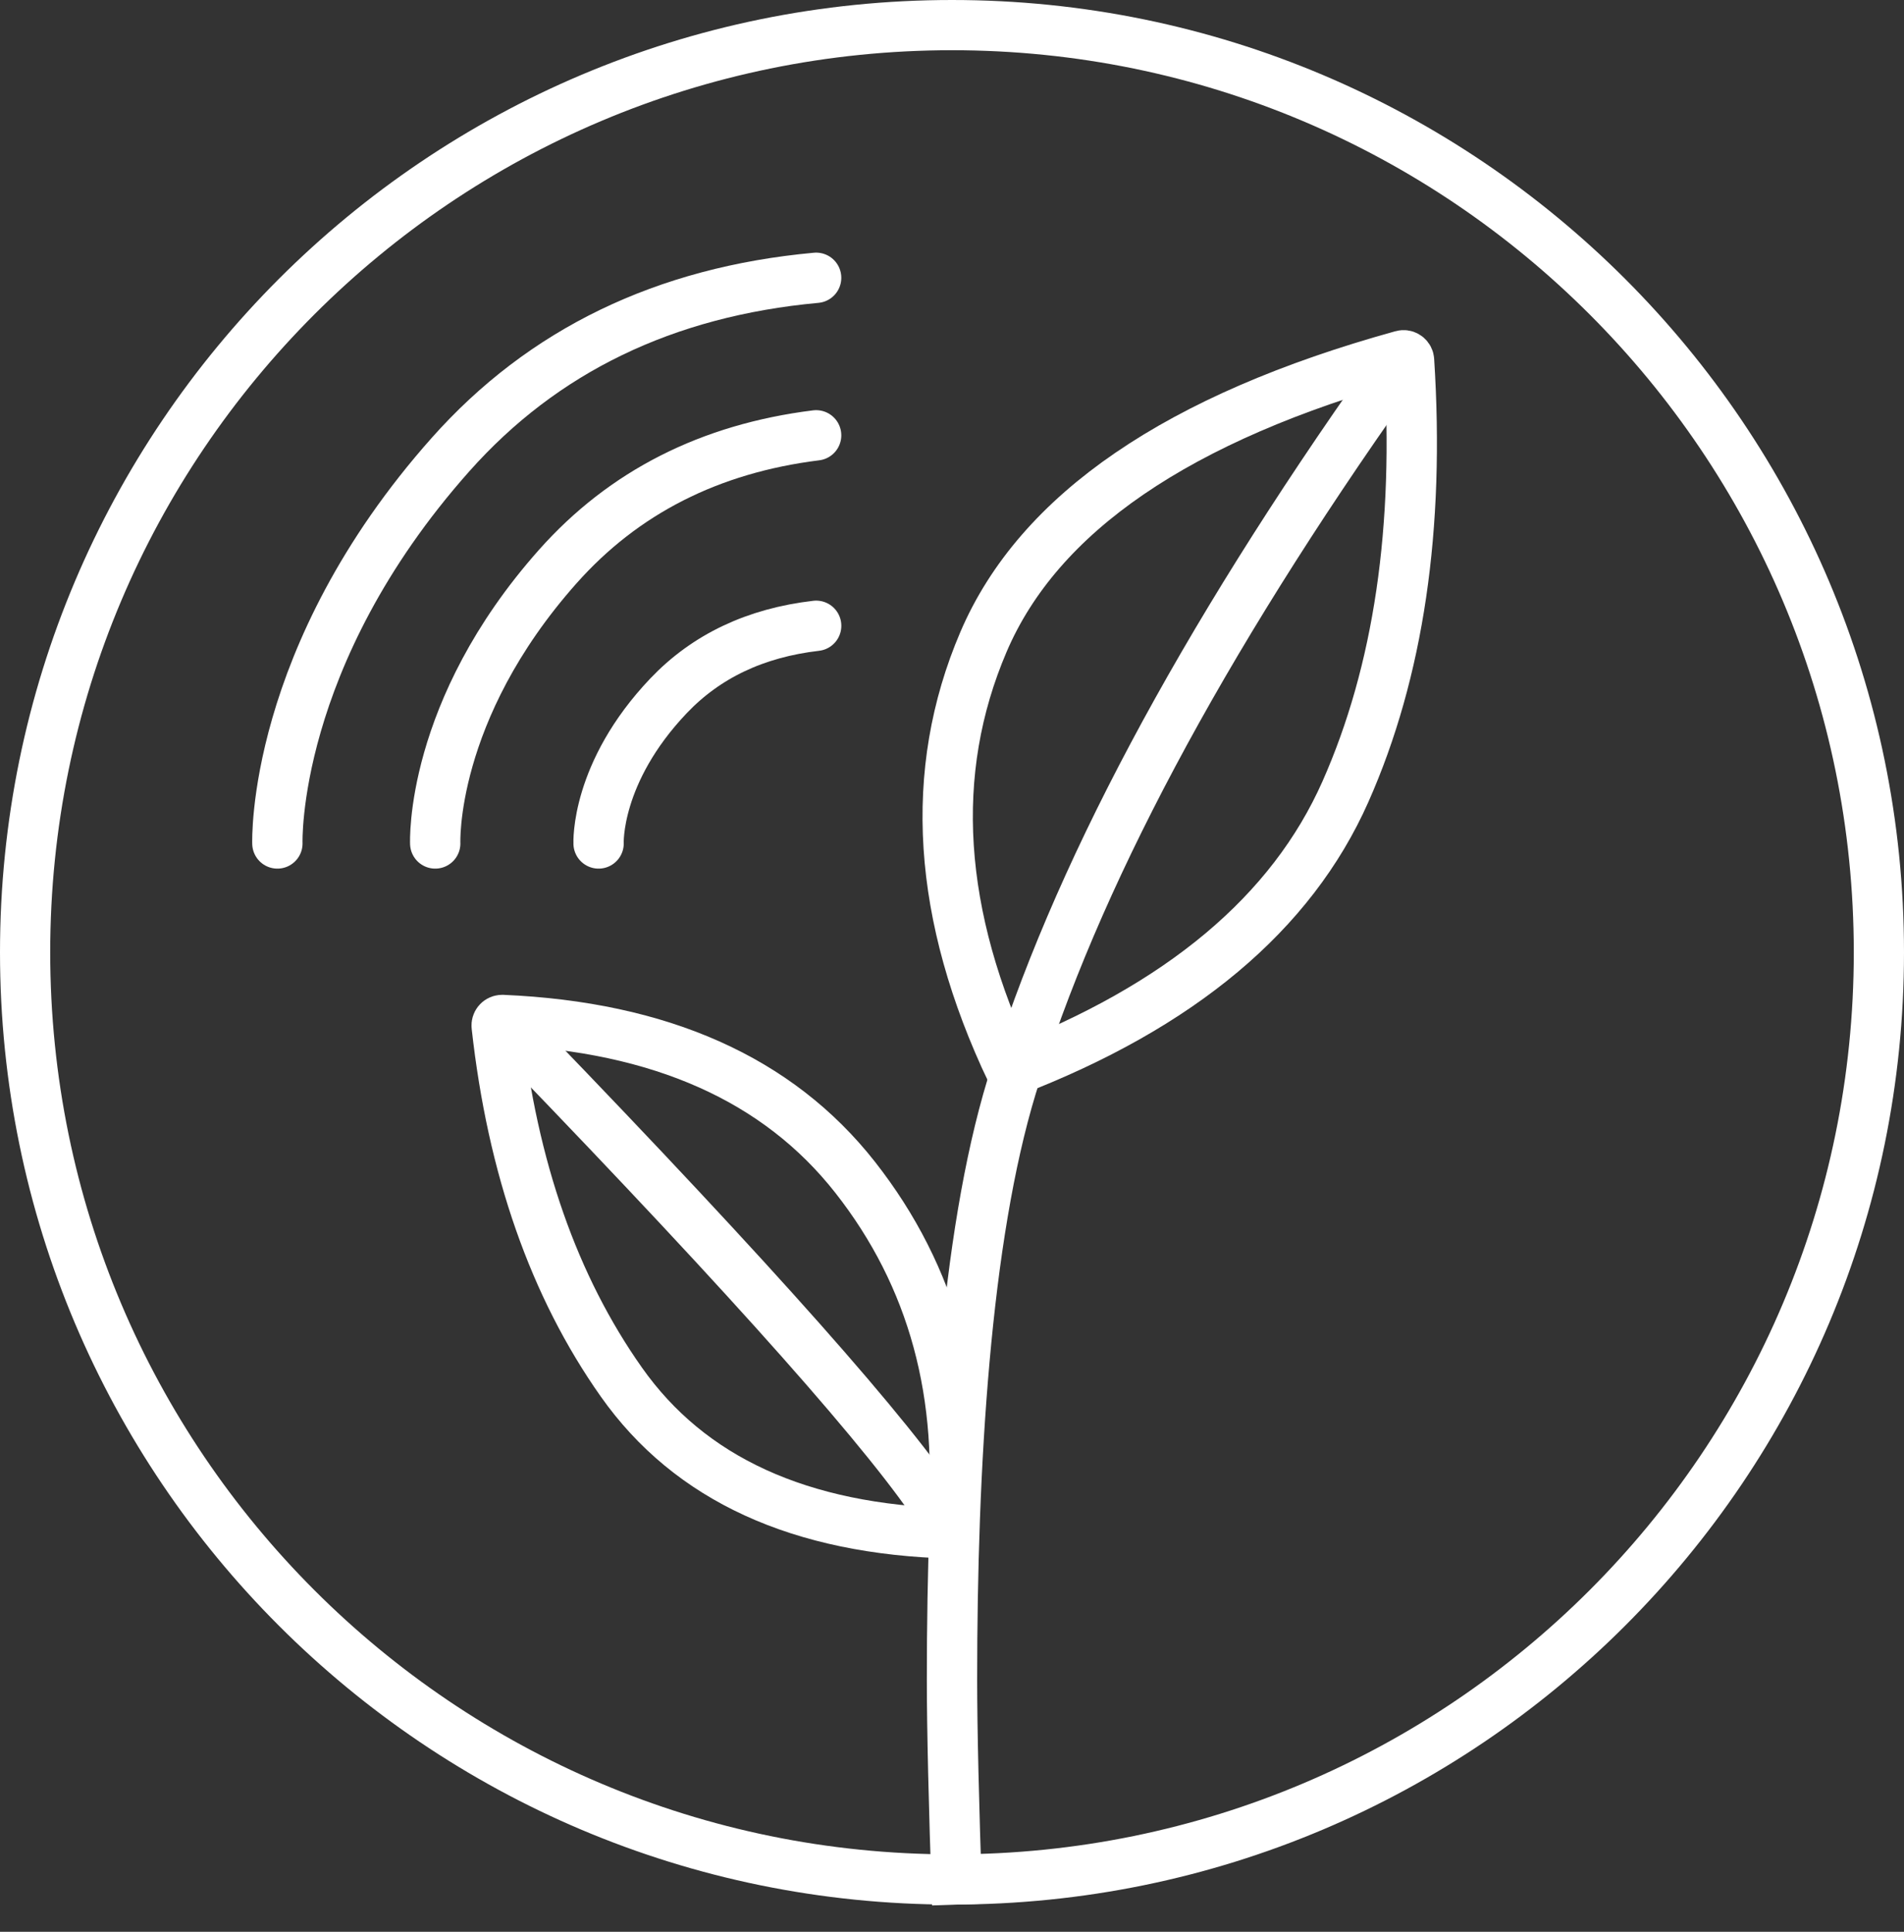 <?xml version="1.0" encoding="UTF-8"?>
<svg width="70px" height="71px" viewBox="0 0 70 71" version="1.1" xmlns="http://www.w3.org/2000/svg" xmlns:xlink="http://www.w3.org/1999/xlink">
    <rect x="0" y="0" width="70" height="71" fill="#333333" stroke="none"/>
    <title>agroindustria copy</title>
    <g id="Page-1" stroke="none" stroke-width="1" fill="none" fill-rule="evenodd">
        <g id="agroindustria" stroke="#FFFFFF">
            <path d="M35,0.923 C25.59,0.923 17.071,4.737 10.904,10.904 C4.737,17.071 0.923,25.59 0.923,35 C0.923,44.411 4.737,52.93 10.904,59.096 C17.07,65.263 25.59,69.077 35,69.077 C44.41,69.077 52.93,65.263 59.097,59.096 C65.263,52.93 69.077,44.411 69.077,35 C69.077,25.59 65.263,17.071 59.096,10.904 C52.929,4.737 44.41,0.923 35,0.923 Z" id="Stroke-1" stroke-width="1.846"></path>
            <path d="M19.336,55.643 C21.12,52.861 26.205,47.128 34.592,38.444" id="Path-3" stroke-width="1.85" stroke-linecap="round" transform="translate(26.964, 47.043) scale(-1, 1) translate(-26.964, -47.043) "></path>
            <path d="M37.178,39.38 C43.387,36.994 47.483,33.565 49.465,29.095 C51.421,24.683 52.2,19.4 51.803,13.245 L51.803,13.245 C51.796,13.135 51.7,13.051 51.59,13.058 C51.576,13.059 51.563,13.061 51.55,13.065 C43.315,15.344 38.184,18.854 36.157,23.594 C34.111,28.38 34.451,33.642 37.178,39.38 Z" id="Path-4" stroke-width="1.85"></path>
            <path d="M22.269,58.263 C27.572,56.489 30.905,53.53 32.267,49.386 C33.61,45.302 33.795,40.685 32.824,35.534 L32.824,35.534 C32.803,35.425 32.699,35.354 32.59,35.375 C32.58,35.376 32.57,35.379 32.56,35.382 C27.074,37.32 23.503,40.426 21.848,44.701 C20.171,49.031 20.311,53.552 22.269,58.263 Z" id="Path-4-Copy" stroke-width="1.85" transform="translate(27.061, 46.784) scale(-1, 1) rotate(17) translate(-27.061, -46.784) "></path>
            <path d="M35.192,70 C35.064,66.293 35,63.531 35,61.716 C35,53.85 35.495,45.514 37.192,39.934 C39.491,32.374 44.121,23.684 51.08,13.862" id="Path-2" stroke-width="1.85"></path>
            <path d="M10.198,31 C10.198,31 9.959,24.138 16.562,16.709 C19.959,12.887 24.44,10.72 30.005,10.21" id="Path-6" stroke-width="1.85" stroke-linecap="round"></path>
            <path d="M16.001,31 C16.001,31 15.789,26.13 20.506,20.823 C22.932,18.093 26.099,16.486 30.005,16" id="Path-6-Copy" stroke-width="1.85" stroke-linecap="round"></path>
            <path d="M22.007,31 C22.007,31 21.886,28.403 24.58,25.572 C25.966,24.116 27.775,23.259 30.006,23" id="Path-6-Copy-2" stroke-width="1.85" stroke-linecap="round"></path>
        </g>
    </g>
</svg>